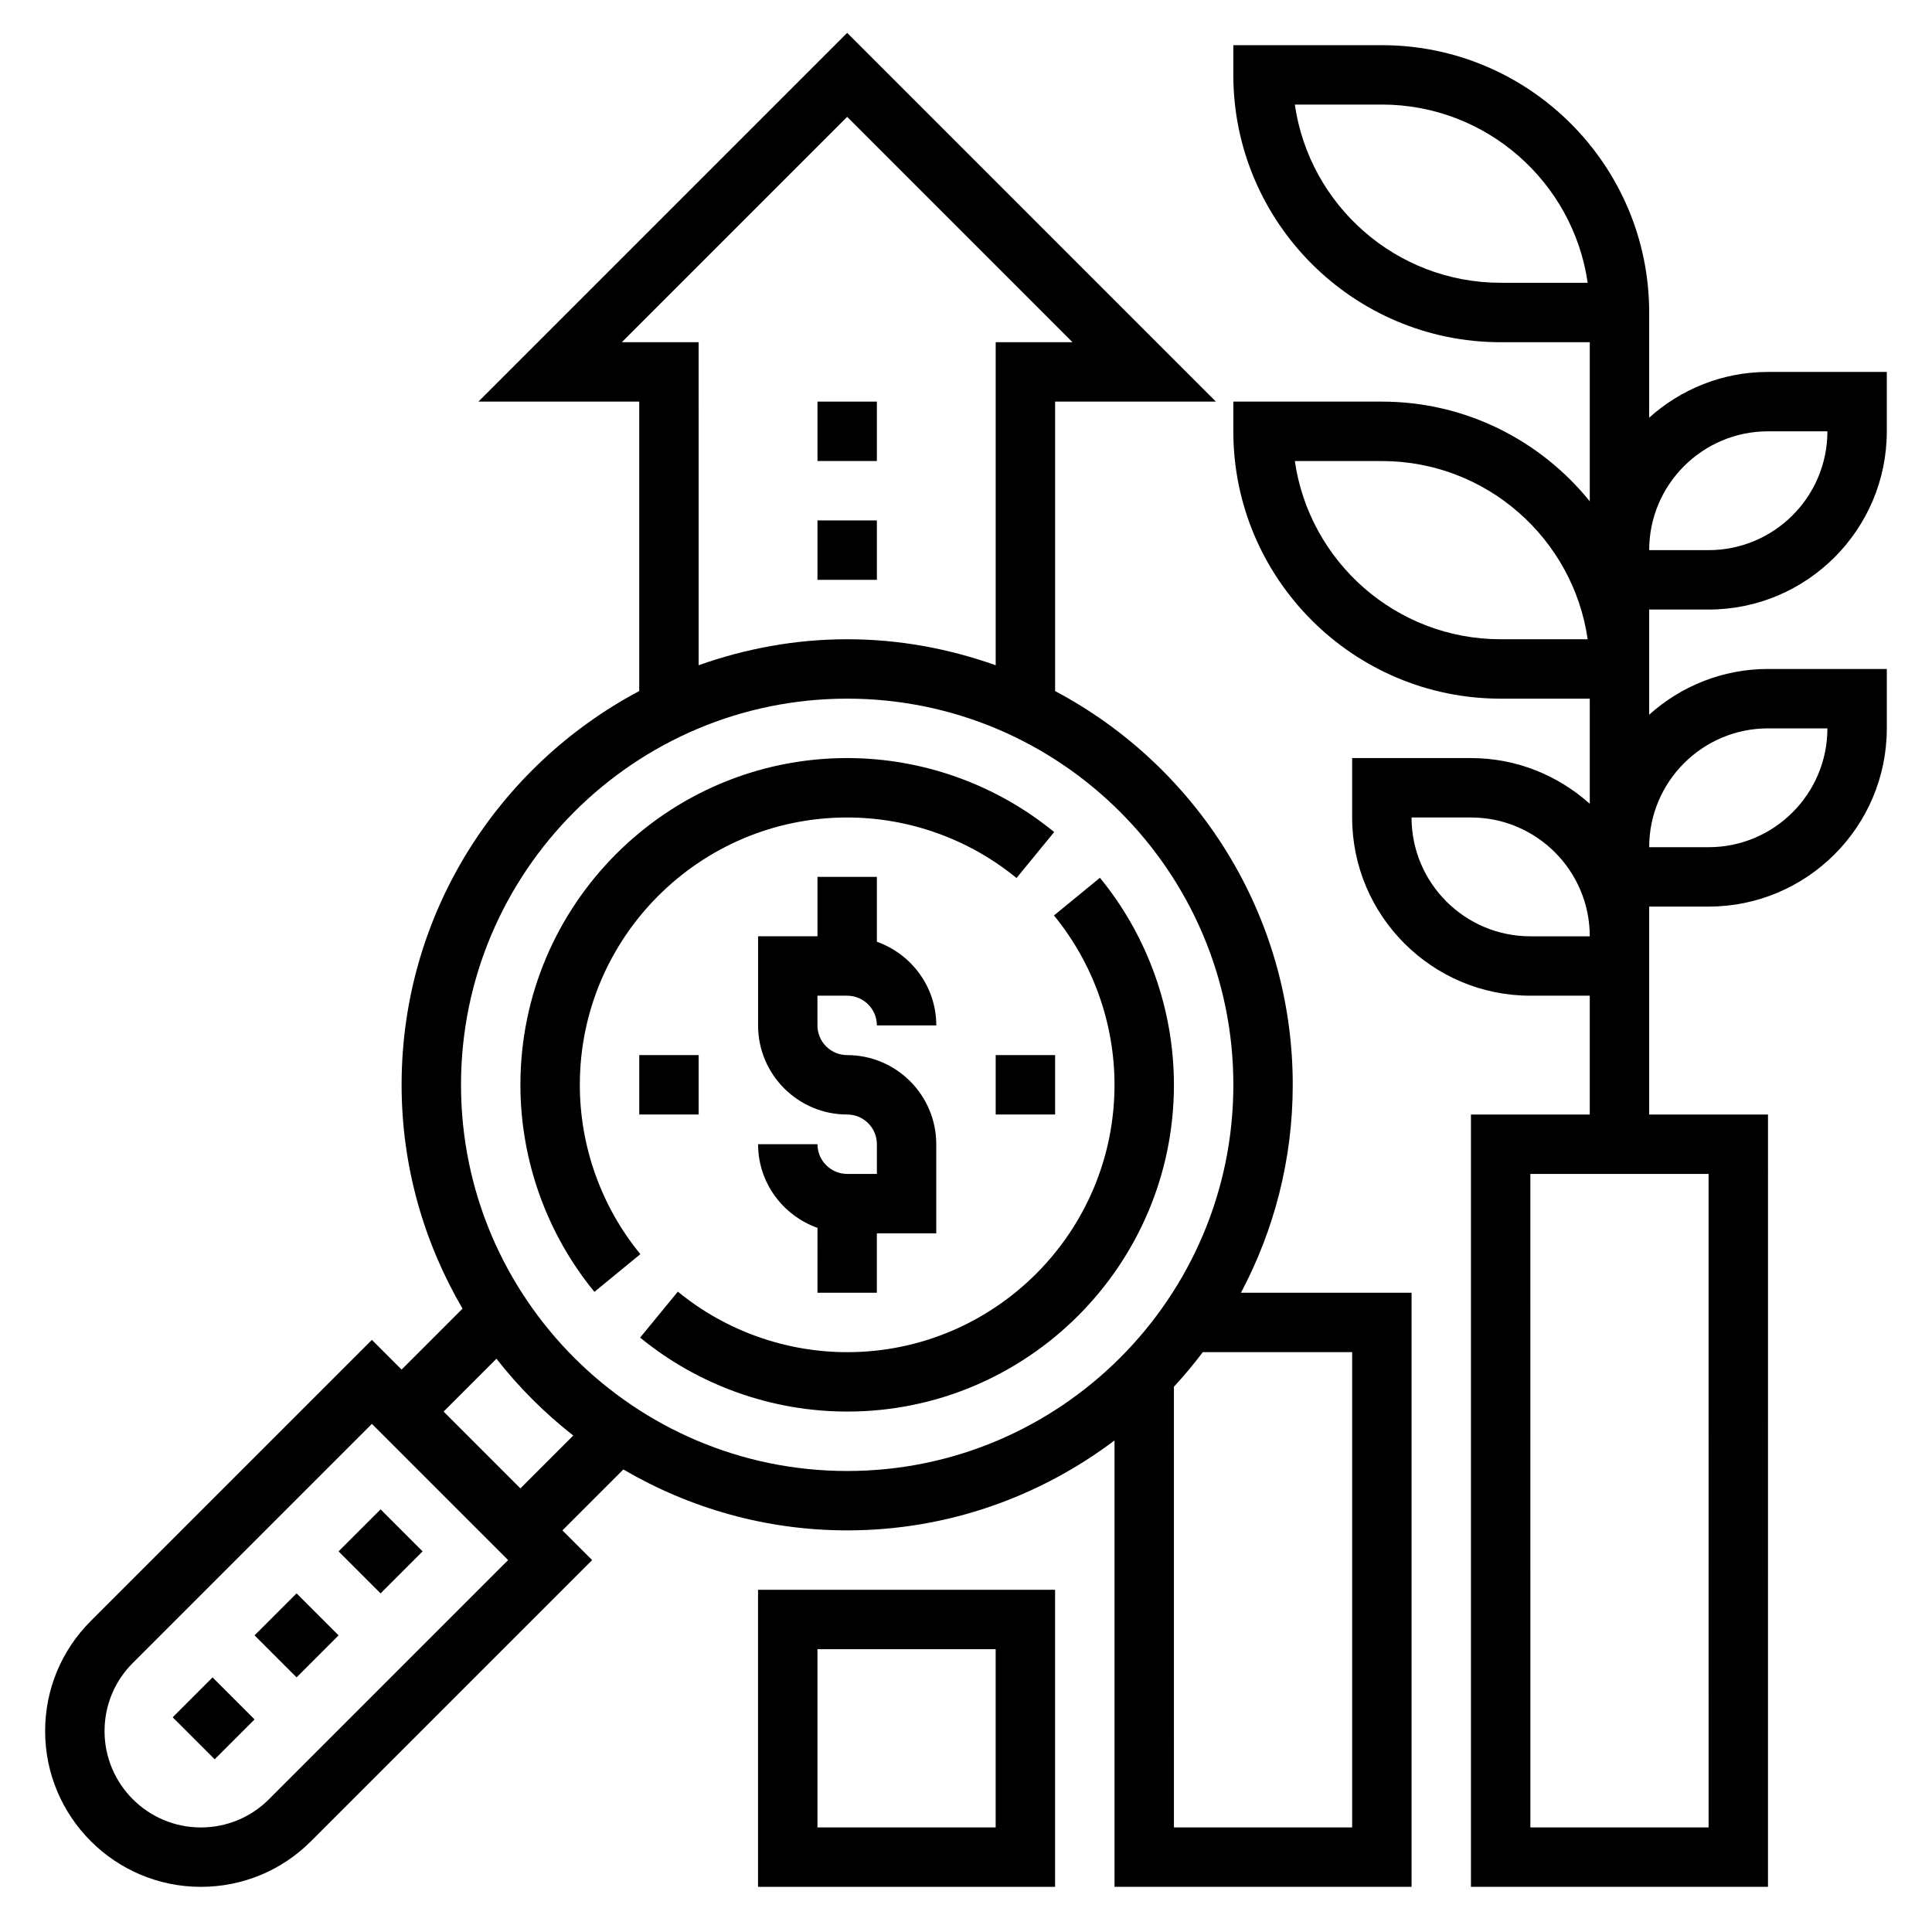 <?xml version="1.0" encoding="UTF-8"?>
<!-- Uploaded to: ICON Repo, www.svgrepo.com, Generator: ICON Repo Mixer Tools -->
<svg fill="#000000" width="800px" height="800px" version="1.1" viewBox="144 144 512 512" xmlns="http://www.w3.org/2000/svg">
 <g>
  <path d="m368.51 407.87c4.344 0 7.871 3.527 7.871 7.871h15.742c0-10.25-6.606-18.91-15.742-22.168v-17.191h-15.742v15.742h-15.742v23.617c0 13.02 10.598 23.617 23.617 23.617 4.344 0 7.871 3.527 7.871 7.871v7.871h-7.871c-4.344 0-7.871-3.527-7.871-7.871h-15.742c0 10.25 6.606 18.91 15.742 22.168l-0.008 17.191h15.742v-15.742h15.742v-23.617c0-13.02-10.598-23.617-23.617-23.617-4.344 0-7.871-3.527-7.871-7.871v-7.871z"/>
  <path d="m407.87 423.61h15.742v15.742h-15.742z"/>
  <path d="m313.41 423.61h15.742v15.742h-15.742z"/>
  <path d="m297.66 431.49c0-39.062 31.781-70.848 70.848-70.848 16.328 0 32.266 5.699 44.879 16.043l9.98-12.18c-15.422-12.645-34.906-19.609-54.859-19.609-47.742 0-86.594 38.848-86.594 86.594 0 19.965 6.965 39.445 19.609 54.867l12.18-9.996c-10.344-12.598-16.043-28.547-16.043-44.871z"/>
  <path d="m435.49 376.62-12.18 9.988c10.348 12.613 16.047 28.555 16.047 44.883 0 39.07-31.781 70.848-70.848 70.848-16.328 0-32.273-5.699-44.871-16.043l-9.996 12.18c15.418 12.641 34.902 19.605 54.867 19.605 47.742 0 86.594-38.848 86.594-86.594-0.004-19.961-6.969-39.445-19.613-54.867z"/>
  <path d="m486.59 431.49c0-45.211-25.566-84.523-62.977-104.35v-76.707h42.617l-97.719-97.723-97.723 97.723h42.617v76.703c-37.406 19.836-62.977 59.141-62.977 104.35 0 21.633 5.945 41.863 16.145 59.316l-16.145 16.148-7.871-7.871-74.508 74.508c-7.793 7.793-12.086 18.152-12.086 29.18 0 22.75 18.516 41.266 41.266 41.266 11.02 0 21.387-4.289 29.18-12.082l74.512-74.512-7.871-7.871 16.145-16.145c17.453 10.203 37.684 16.145 59.316 16.145 26.598 0 51.09-8.941 70.848-23.836v118.3h78.719v-157.44h-45.211c8.734-16.469 13.723-35.203 13.723-55.102zm-177.8-196.8 59.719-59.719 59.715 59.719h-20.355v85.609c-12.336-4.379-25.547-6.891-39.359-6.891-13.816 0-27.023 2.512-39.359 6.887l-0.004-85.605zm-93.512 386.13c-4.816 4.816-11.234 7.473-18.051 7.473-14.074 0-25.52-11.449-25.52-25.523 0-6.816 2.652-13.234 7.469-18.051l63.379-63.379 36.102 36.102zm66.637-82.379-20.355-20.359 14.004-14.004c5.934 7.59 12.77 14.414 20.355 20.355zm-15.742-106.95c0-56.426 45.91-102.34 102.34-102.34s102.34 45.91 102.34 102.34-45.91 102.34-102.34 102.34c-56.43 0-102.34-45.91-102.34-102.34zm236.16 70.848v125.95h-47.23l-0.004-116.79c2.699-2.922 5.25-5.977 7.652-9.164z"/>
  <path d="m360.64 281.92h15.742v15.742h-15.742z"/>
  <path d="m360.64 250.43h15.742v15.742h-15.742z"/>
  <path d="m344.89 644.03h78.719v-78.719h-78.719zm15.742-62.977h47.23v47.23h-47.23z"/>
  <path d="m581.05 321.28v-15.742h15.742c26.047 0 47.23-21.184 47.23-47.23v-15.742h-31.488c-12.105 0-23.121 4.613-31.488 12.121l0.004-19.996v-7.871c0-39.062-31.781-70.848-70.848-70.848h-39.359v7.871c0 39.062 31.781 70.848 70.848 70.848h23.617v42.164c-13-16.094-32.859-26.422-55.105-26.422h-39.359v7.871c0 39.062 31.781 70.848 70.848 70.848h23.617v27.867c-8.371-7.508-19.383-12.121-31.488-12.121h-31.488v15.742c0 26.047 21.184 47.23 47.23 47.23h15.742v31.488h-31.488v204.67h78.719l0.004-204.67h-31.488v-55.102h15.742c26.047 0 47.23-21.184 47.23-47.23v-15.742h-31.488c-12.105 0-23.121 4.613-31.488 12.121l0.004-4.258zm-39.359-102.34c-27.719 0-50.711-20.562-54.547-47.23h23.059c27.719 0 50.711 20.562 54.547 47.23zm55.105 409.35h-47.23l-0.004-173.19h47.23zm-47.234-236.16c-17.367 0-31.488-14.121-31.488-31.488h15.742c17.367 0 31.488 14.121 31.488 31.488zm62.977-55.102h15.742c0 17.367-14.121 31.488-31.488 31.488h-15.742c0-17.367 14.121-31.488 31.488-31.488zm0-78.723h15.742c0 17.367-14.121 31.488-31.488 31.488h-15.742c0-17.363 14.121-31.488 31.488-31.488zm-70.848 55.105c-27.719 0-50.711-20.562-54.547-47.23h23.059c27.719 0 50.711 20.562 54.547 47.23z"/>
  <path d="m189.76 599.1 10.57-10.57 11.133 11.133-10.57 10.57z"/>
  <path d="m211.46 577.39 11.133-11.133 11.133 11.133-11.133 11.133z"/>
  <path d="m233.73 555.13 11.133-11.133 11.133 11.133-11.133 11.133z"/>
 </g>
</svg>